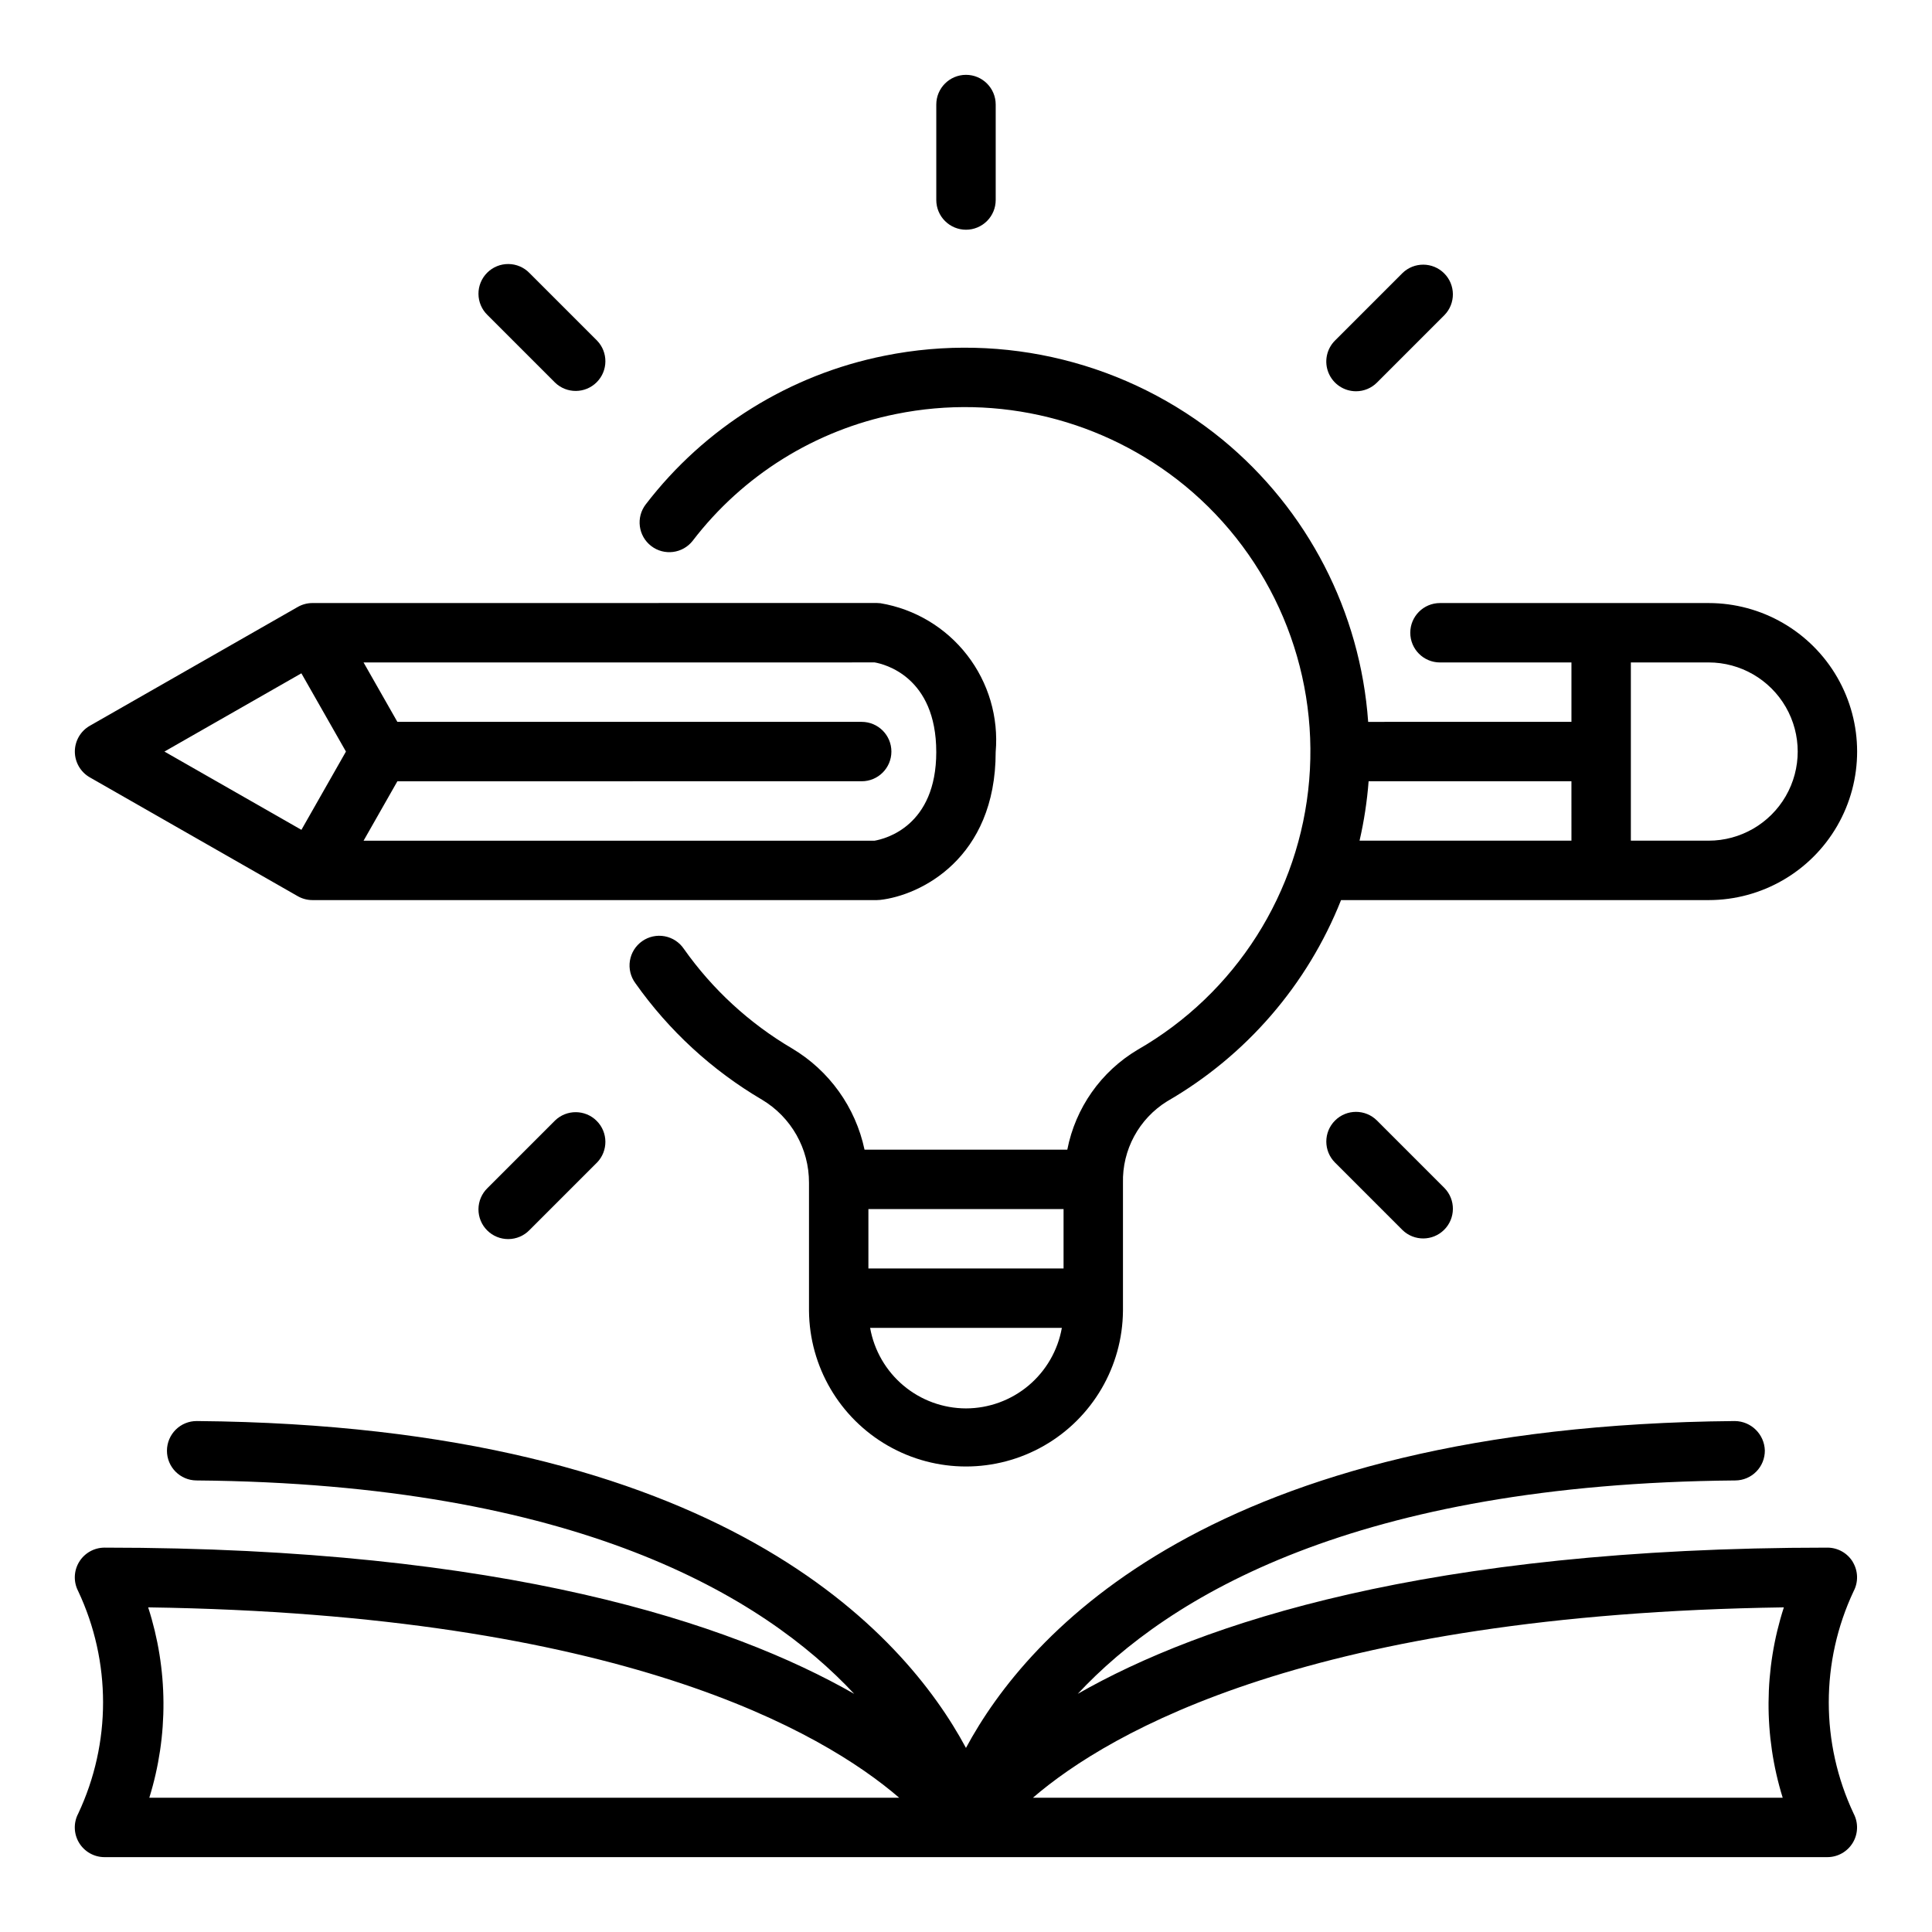 <?xml version="1.0" encoding="UTF-8"?>
<!-- Uploaded to: SVG Repo, www.svgrepo.com, Generator: SVG Repo Mixer Tools -->
<svg fill="#000000" width="800px" height="800px" version="1.1" viewBox="144 144 512 512" xmlns="http://www.w3.org/2000/svg">
 <g>
  <path d="m635.02 557.94c-1.426-2.359-3.981-3.801-6.734-3.801-106.07 0-165.91 20.035-198.67 38.742 24.059-25.793 73.574-55.684 174.28-56.547 2.086-0.016 4.082-0.863 5.547-2.356 1.465-1.488 2.273-3.496 2.258-5.586-0.129-4.309-3.633-7.75-7.941-7.801-138.78 1.191-187.45 56.254-203.77 86.625-16.312-30.375-64.992-85.434-203.77-86.625h-0.07c-2.09-0.012-4.094 0.809-5.578 2.281-1.48 1.469-2.32 3.469-2.328 5.555-0.02 4.348 3.488 7.887 7.836 7.906 100.73 0.867 150.24 30.766 174.29 56.555-32.75-18.711-92.59-38.75-198.68-38.75-2.75 0.008-5.297 1.445-6.723 3.797s-1.523 5.273-0.258 7.715c8.801 18.672 8.805 40.297 0.016 58.973-1.285 2.438-1.195 5.371 0.227 7.731 1.426 2.359 3.981 3.805 6.738 3.805h456.58c2.754 0 5.309-1.445 6.734-3.805 1.426-2.359 1.512-5.293 0.23-7.731-8.789-18.668-8.789-40.281 0-58.949 1.285-2.438 1.195-5.375-0.23-7.734zm-451.45 62.473c5.102-16.445 4.996-34.062-0.305-50.445 125.15 1.812 178.73 32.98 199.02 50.445zm432.86 0h-198.69c20.328-17.5 73.922-48.633 199-50.445-5.301 16.383-5.41 34-0.309 50.445z"/>
  <path d="m400 204.88c2.086 0 4.09-0.832 5.566-2.309 1.477-1.473 2.305-3.477 2.305-5.566v-25.297c0-4.348-3.523-7.875-7.871-7.875s-7.875 3.527-7.875 7.875v25.297c0 2.09 0.832 4.094 2.309 5.566 1.477 1.477 3.477 2.309 5.566 2.309z"/>
  <path d="m291.08 245.38c3.086 2.996 8.008 2.957 11.047-0.082 3.043-3.043 3.078-7.961 0.086-11.051l-17.891-17.887c-1.469-1.516-3.481-2.375-5.59-2.391s-4.137 0.812-5.625 2.305c-1.492 1.492-2.324 3.519-2.309 5.625 0.016 2.109 0.879 4.125 2.391 5.59z"/>
  <path d="m291.08 440.96-17.891 17.891c-1.512 1.469-2.375 3.481-2.391 5.59s0.816 4.137 2.309 5.625c1.488 1.492 3.516 2.32 5.625 2.305s4.121-0.875 5.59-2.391l17.887-17.887h0.004c2.992-3.086 2.957-8.008-0.086-11.047-3.039-3.043-7.961-3.078-11.047-0.086z"/>
  <path d="m497.79 440.96c-3.074 3.074-3.074 8.059 0 11.133l17.887 17.887c3.086 2.996 8.008 2.957 11.047-0.082 3.043-3.043 3.078-7.961 0.086-11.047l-17.891-17.891c-3.074-3.074-8.055-3.074-11.129 0z"/>
  <path d="m327.58 287.3c13.301-17.363 32.457-29.297 53.906-33.586 27.047-5.477 55.125 1.484 76.48 18.961 23.152 19.012 35.484 48.188 32.988 78.039-2.492 29.855-19.496 56.578-45.48 71.488-9.695 5.769-16.469 15.398-18.629 26.473h-53.734c-2.379-11.23-9.34-20.957-19.207-26.828-11.312-6.652-21.082-15.641-28.652-26.359-1.18-1.766-3.019-2.977-5.106-3.367-2.086-0.387-4.238 0.082-5.973 1.305-1.734 1.219-2.902 3.09-3.242 5.184-0.336 2.094 0.188 4.234 1.449 5.941 8.867 12.559 20.305 23.086 33.555 30.879 7.758 4.629 12.492 13.008 12.457 22.039v33.922c0.129 14.777 8.086 28.375 20.906 35.727 12.816 7.356 28.574 7.356 41.395 0 12.82-7.352 20.777-20.949 20.906-35.727v-33.875c-0.227-8.793 4.242-17.047 11.727-21.672 20.918-12.078 37.148-30.859 46.066-53.309h97.406c14.059 0 27.055-7.5 34.086-19.68 7.031-12.176 7.031-27.18 0-39.359-7.031-12.18-20.027-19.68-34.086-19.68h-71.188c-4.348 0-7.871 3.523-7.871 7.871s3.523 7.871 7.871 7.871h34.84v15.742l-53.871 0.004c-2.066-29.168-16.023-56.207-38.602-74.785-24.996-20.465-57.855-28.637-89.523-22.254-25.188 5.019-47.695 19.023-63.328 39.406-2.637 3.438-1.996 8.363 1.434 11.016 3.426 2.652 8.352 2.031 11.02-1.383zm46.555 192.86v-15.742h51.719v15.742zm25.863 37.082c-6.066-0.012-11.934-2.156-16.574-6.055-4.644-3.902-7.769-9.309-8.832-15.281h50.809c-1.062 5.973-4.188 11.379-8.828 15.281-4.644 3.898-10.512 6.043-16.574 6.055zm196.8-197.69c8.434 0 16.23 4.504 20.449 11.809 4.219 7.309 4.219 16.309 0 23.617-4.219 7.305-12.016 11.809-20.449 11.809h-20.605v-47.23zm-36.348 47.23-56.156 0.004c1.195-5.18 1.996-10.445 2.402-15.746h53.75z"/>
  <path d="m167.8 350.01 55.105 31.488c1.188 0.68 2.535 1.035 3.902 1.035h149.57c0.289 0 0.578-0.016 0.867-0.047 10.594-1.18 30.621-10.895 30.621-39.199 0.797-9.211-1.902-18.379-7.566-25.684-5.66-7.309-13.863-12.215-22.977-13.742-0.316-0.039-0.629-0.059-0.945-0.059l-149.57 0.012c-1.367 0-2.715 0.359-3.902 1.039l-55.105 31.488c-2.453 1.402-3.965 4.008-3.965 6.836 0 2.824 1.512 5.43 3.965 6.832zm224.32-6.723c0 19.621-13.453 23.004-16.328 23.504h-135.44l8.957-15.742 123.05-0.004c4.348 0 7.871-3.523 7.871-7.871s-3.523-7.871-7.871-7.871h-123.05l-8.961-15.742 135.45-0.012c2.539 0.441 16.32 3.769 16.32 23.738zm-168.25-20.852 11.809 20.738-11.801 20.742-36.301-20.742z"/>
  <path d="m503.35 247.69c2.09 0 4.094-0.828 5.566-2.309l17.891-17.891c2.992-3.086 2.957-8.004-0.086-11.047-3.039-3.039-7.961-3.078-11.047-0.082l-17.887 17.887c-2.254 2.254-2.926 5.637-1.707 8.578s4.086 4.859 7.269 4.863z"/>
 </g>
</svg>